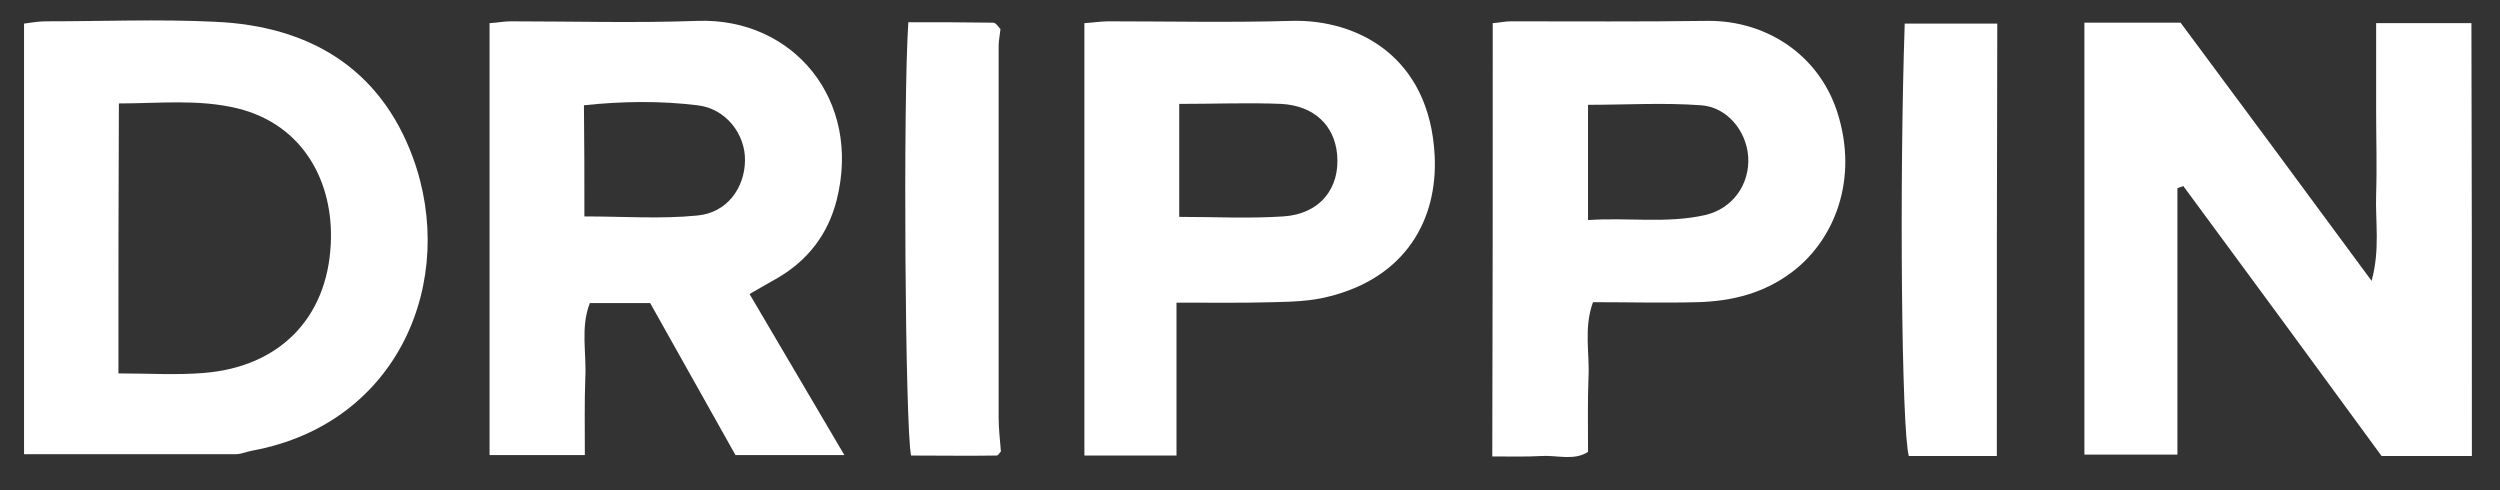 <?xml version="1.0" encoding="utf-8"?>
<!-- Generator: Adobe Illustrator 26.2.1, SVG Export Plug-In . SVG Version: 6.00 Build 0)  -->
<svg version="1.1" id="Слой_1" xmlns="http://www.w3.org/2000/svg" xmlns:xlink="http://www.w3.org/1999/xlink" x="0px" y="0px"
	 viewBox="0 0 551 108" style="enable-background:new 0 0 551 108;" xml:space="preserve">
<rect x="0" y="0" width="551" height="108" fill="#333333" stroke="none"/>
<style type="text/css">
	.st0{fill:#FFFFFF;}
</style>
<g>
	<path class="st0" d="M544.8,100.5c-7.1,0-13.1,0-19.9,0c-14.4-19.7-29-39.6-43.7-59.5c-0.4,0.2-0.9,0.3-1.3,0.5
		c0,19.5,0,38.9,0,58.7c-7.1,0-13.6,0-20.5,0c0-31.7,0-63.2,0-95.2c6.8,0,13.5,0,21.2,0c13.6,18.3,27.6,37.2,42.1,56.9
		c1.9-6.9,0.8-13.1,1-19.1c0.2-6.1,0-12.2,0-18.3c0-6.3,0-12.6,0-19.4c7.1,0,13.8,0,21,0C544.8,36.7,544.8,68.3,544.8,100.5z"/>
	<path class="st0" d="M143.3,66.8c-4.9,0-8.9,0-13.3,0c-2.1,5.4-0.7,11-1,16.5c-0.2,5.5-0.1,11.1-0.1,17c-7.2,0-13.9,0-21,0
		c0-31.8,0-63.4,0-95.2c1.8-0.1,3.2-0.4,4.7-0.4c13.7,0,27.4,0.4,41.2-0.1C174.8,3.9,190,22,184.4,44.1c-1.9,7.5-6.3,13.2-12.9,17.1
		c-1.9,1.1-3.9,2.2-6.3,3.6c7.1,12,13.8,23.5,20.9,35.5c-8.2,0-15.7,0-24,0C156,89.4,149.7,78.2,143.3,66.8z M128.8,47.7
		c8.8,0,16.9,0.6,24.9-0.2c6.5-0.6,10.4-6,10.5-12.1c0.1-5.8-4.2-11.5-10.5-12.2c-8.2-1-16.5-0.9-25,0
		C128.8,31.6,128.8,39.4,128.8,47.7z"/>
	<path class="st0" d="M5.3,100.1c0-31.5,0-62.9,0-94.9C6.8,5,8.5,4.7,10.1,4.7c12.4,0,24.9-0.5,37.3,0.1C68,5.7,83.7,14.9,91,34.7
		c9.9,27-3,58.6-35.3,64.6c-1.2,0.2-2.5,0.8-3.7,0.8C36.5,100.1,21.1,100.1,5.3,100.1z M26.1,82.3c6.7,0,12.8,0.4,18.8-0.1
		c16.5-1.3,27.2-11.9,28-28.4c0.7-13.6-6-26.3-20.5-29.9c-8.6-2.1-17.4-1.1-26.2-1.1C26.1,42.9,26.1,62.1,26.1,82.3z"/>
	<path class="st0" d="M329,5.1c1.5-0.1,2.7-0.4,4-0.4c14.5,0,28.9,0.1,43.4-0.1c12.6-0.1,24.3,7.2,28.5,20
		c4.9,15.1-0.8,28.3-9.6,35.1c-6.3,4.9-13.5,6.7-21.2,6.9c-7.6,0.2-15.2,0-23,0c-2.1,5.7-0.7,11.3-1,16.7
		c-0.2,5.3-0.1,10.7-0.1,16.3c-3.1,2-6.8,0.7-10.2,0.9c-3.5,0.2-7,0.1-10.9,0.1C329,68.5,329,36.9,329,5.1z M350,48.5
		c8.9-0.6,17.4,0.8,25.8-1.1c6.1-1.4,9.9-6.8,9.5-12.9c-0.4-5.6-4.6-10.9-10.4-11.3c-8.2-0.6-16.5-0.1-24.9-0.1
		C350,31.6,350,39.6,350,48.5z"/>
	<path class="st0" d="M259.3,66.7c0,11.7,0,22.5,0,33.7c-7,0-13.5,0-20.3,0c0-31.8,0-63.4,0-95.3c1.9-0.1,3.6-0.4,5.3-0.4
		c13.4,0,26.9,0.3,40.3-0.1c14.5-0.4,30.5,7.8,31.6,29.7c0.7,14-6.3,26.9-23.5,31.1c-3.9,1-8,1.1-12,1.2
		C273.9,66.8,267,66.7,259.3,66.7z M259.9,22.9c0,8.2,0,16.4,0,24.9c7.8,0,15.4,0.4,22.9-0.1c8.1-0.5,12.6-6.2,11.9-13.7
		c-0.6-6.4-5.1-10.7-12.3-11.1C275.1,22.6,267.7,22.9,259.9,22.9z"/>
	<path class="st0" d="M440.1,100.5c-6.9,0-13.2,0-19.4,0c-1.6-5.9-2.1-59.9-0.9-95.3c6.6,0,13.3,0,20.4,0
		C440.1,36.7,440.1,68.2,440.1,100.5z"/>
	<path class="st0" d="M220.6,99.5c-0.3,0.3-0.6,0.9-0.9,0.9c-6.3,0.1-12.6,0-18.9,0c-1.3-6.1-1.8-78-0.6-95.5c6.2,0,12.4,0,18.7,0.1
		c0.6,0,1.1,0.9,1.6,1.4c-0.1,1.2-0.4,2.5-0.4,3.7c0,27.3,0,54.6,0,81.9C220.1,94.5,220.4,97,220.6,99.5z"/>
</g>
</svg>
